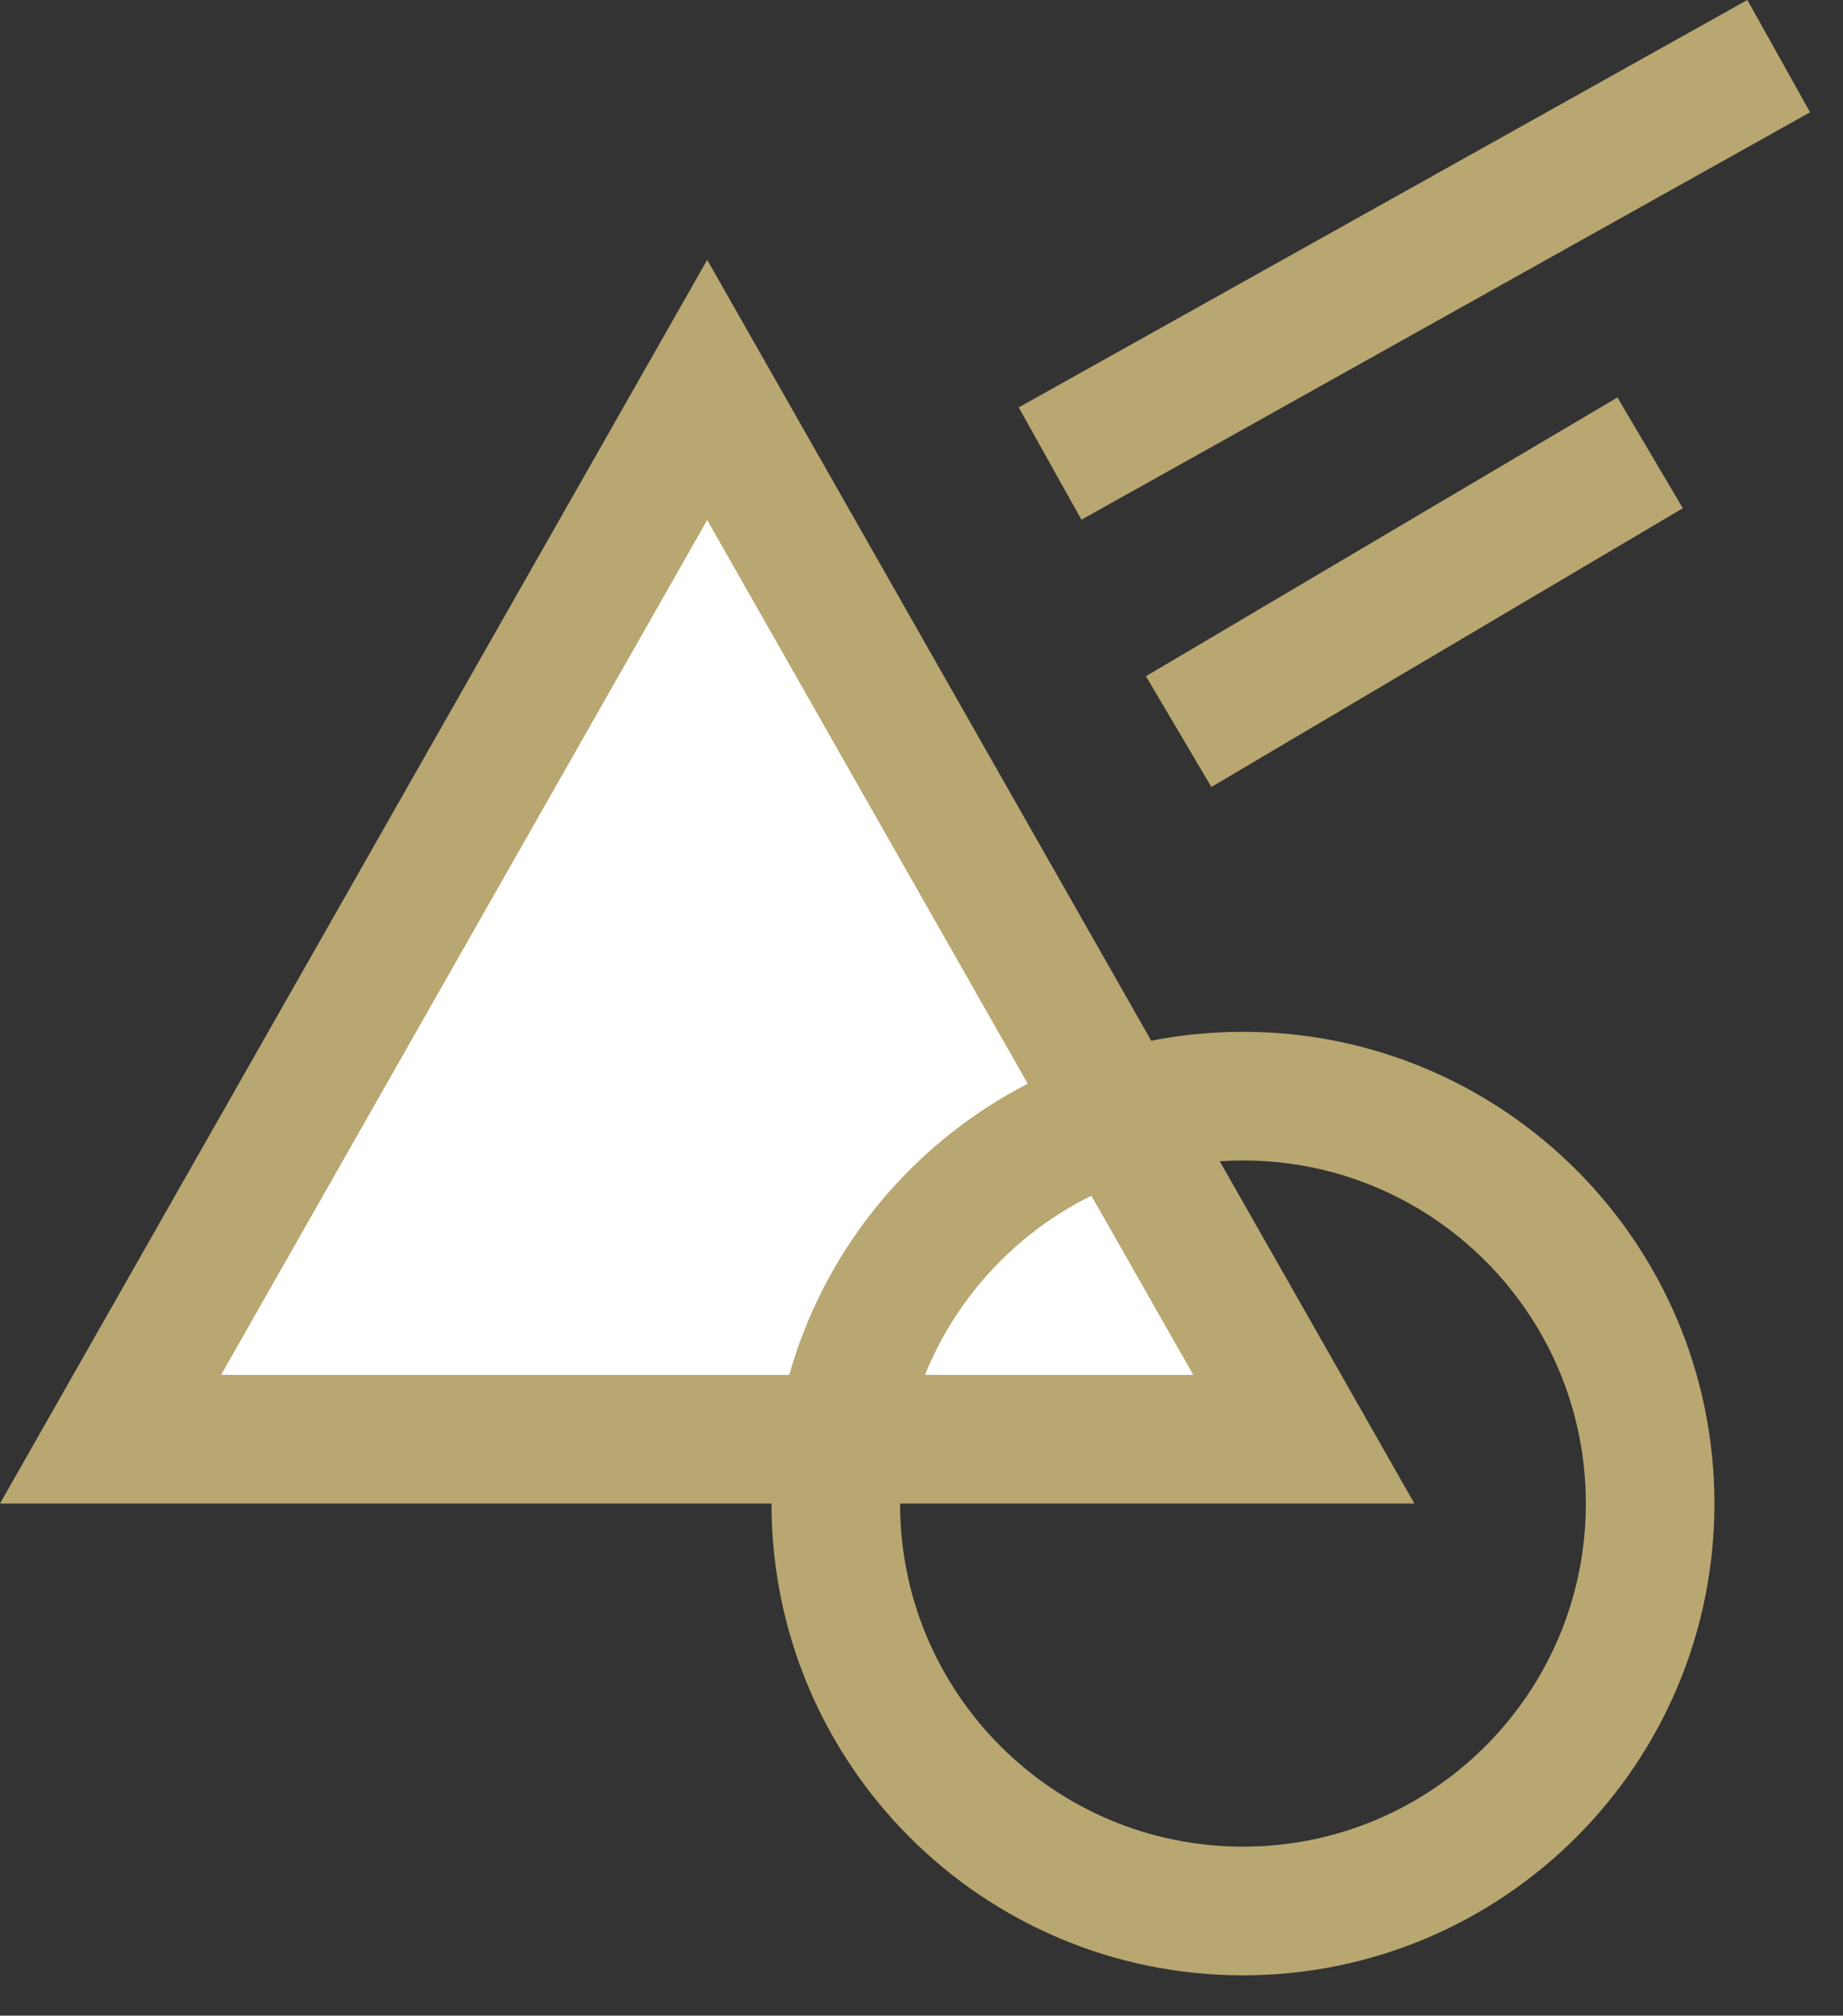 <svg width="43" height="47" viewBox="0 0 43 47" fill="none" xmlns="http://www.w3.org/2000/svg">
<rect x="0" y="0" width="43" height="47" fill="#333333" stroke="none"/>
<g clip-path="url(#clip0_1155_2927)">
<path d="M30.421 33.559H2.579L16.5 9.092L30.421 33.559Z" fill="white"/>
<path d="M16.5 12.126L5.158 32.059H27.841L16.5 12.126ZM16.5 6.059L33 35.059H0L16.5 6.059Z" fill="#B9A771"/>
<path d="M29 44.559C34.247 44.559 38.5 40.306 38.5 35.059C38.5 29.812 34.247 25.559 29 25.559C23.753 25.559 19.5 29.812 19.5 35.059C19.5 40.306 23.753 44.559 29 44.559Z" stroke="#B9A771" stroke-width="3"/>
<path d="M38.5 10.559L27.5 17.059" stroke="#B9A771" stroke-width="3"/>
<path d="M41.5 1.309L24.5 10.809" stroke="#B9A771" stroke-width="3"/>
</g>
<defs>
<clipPath id="clip0_1155_2927">
<rect width="42.232" height="46.059" fill="white"/>
</clipPath>
</defs>
</svg>
